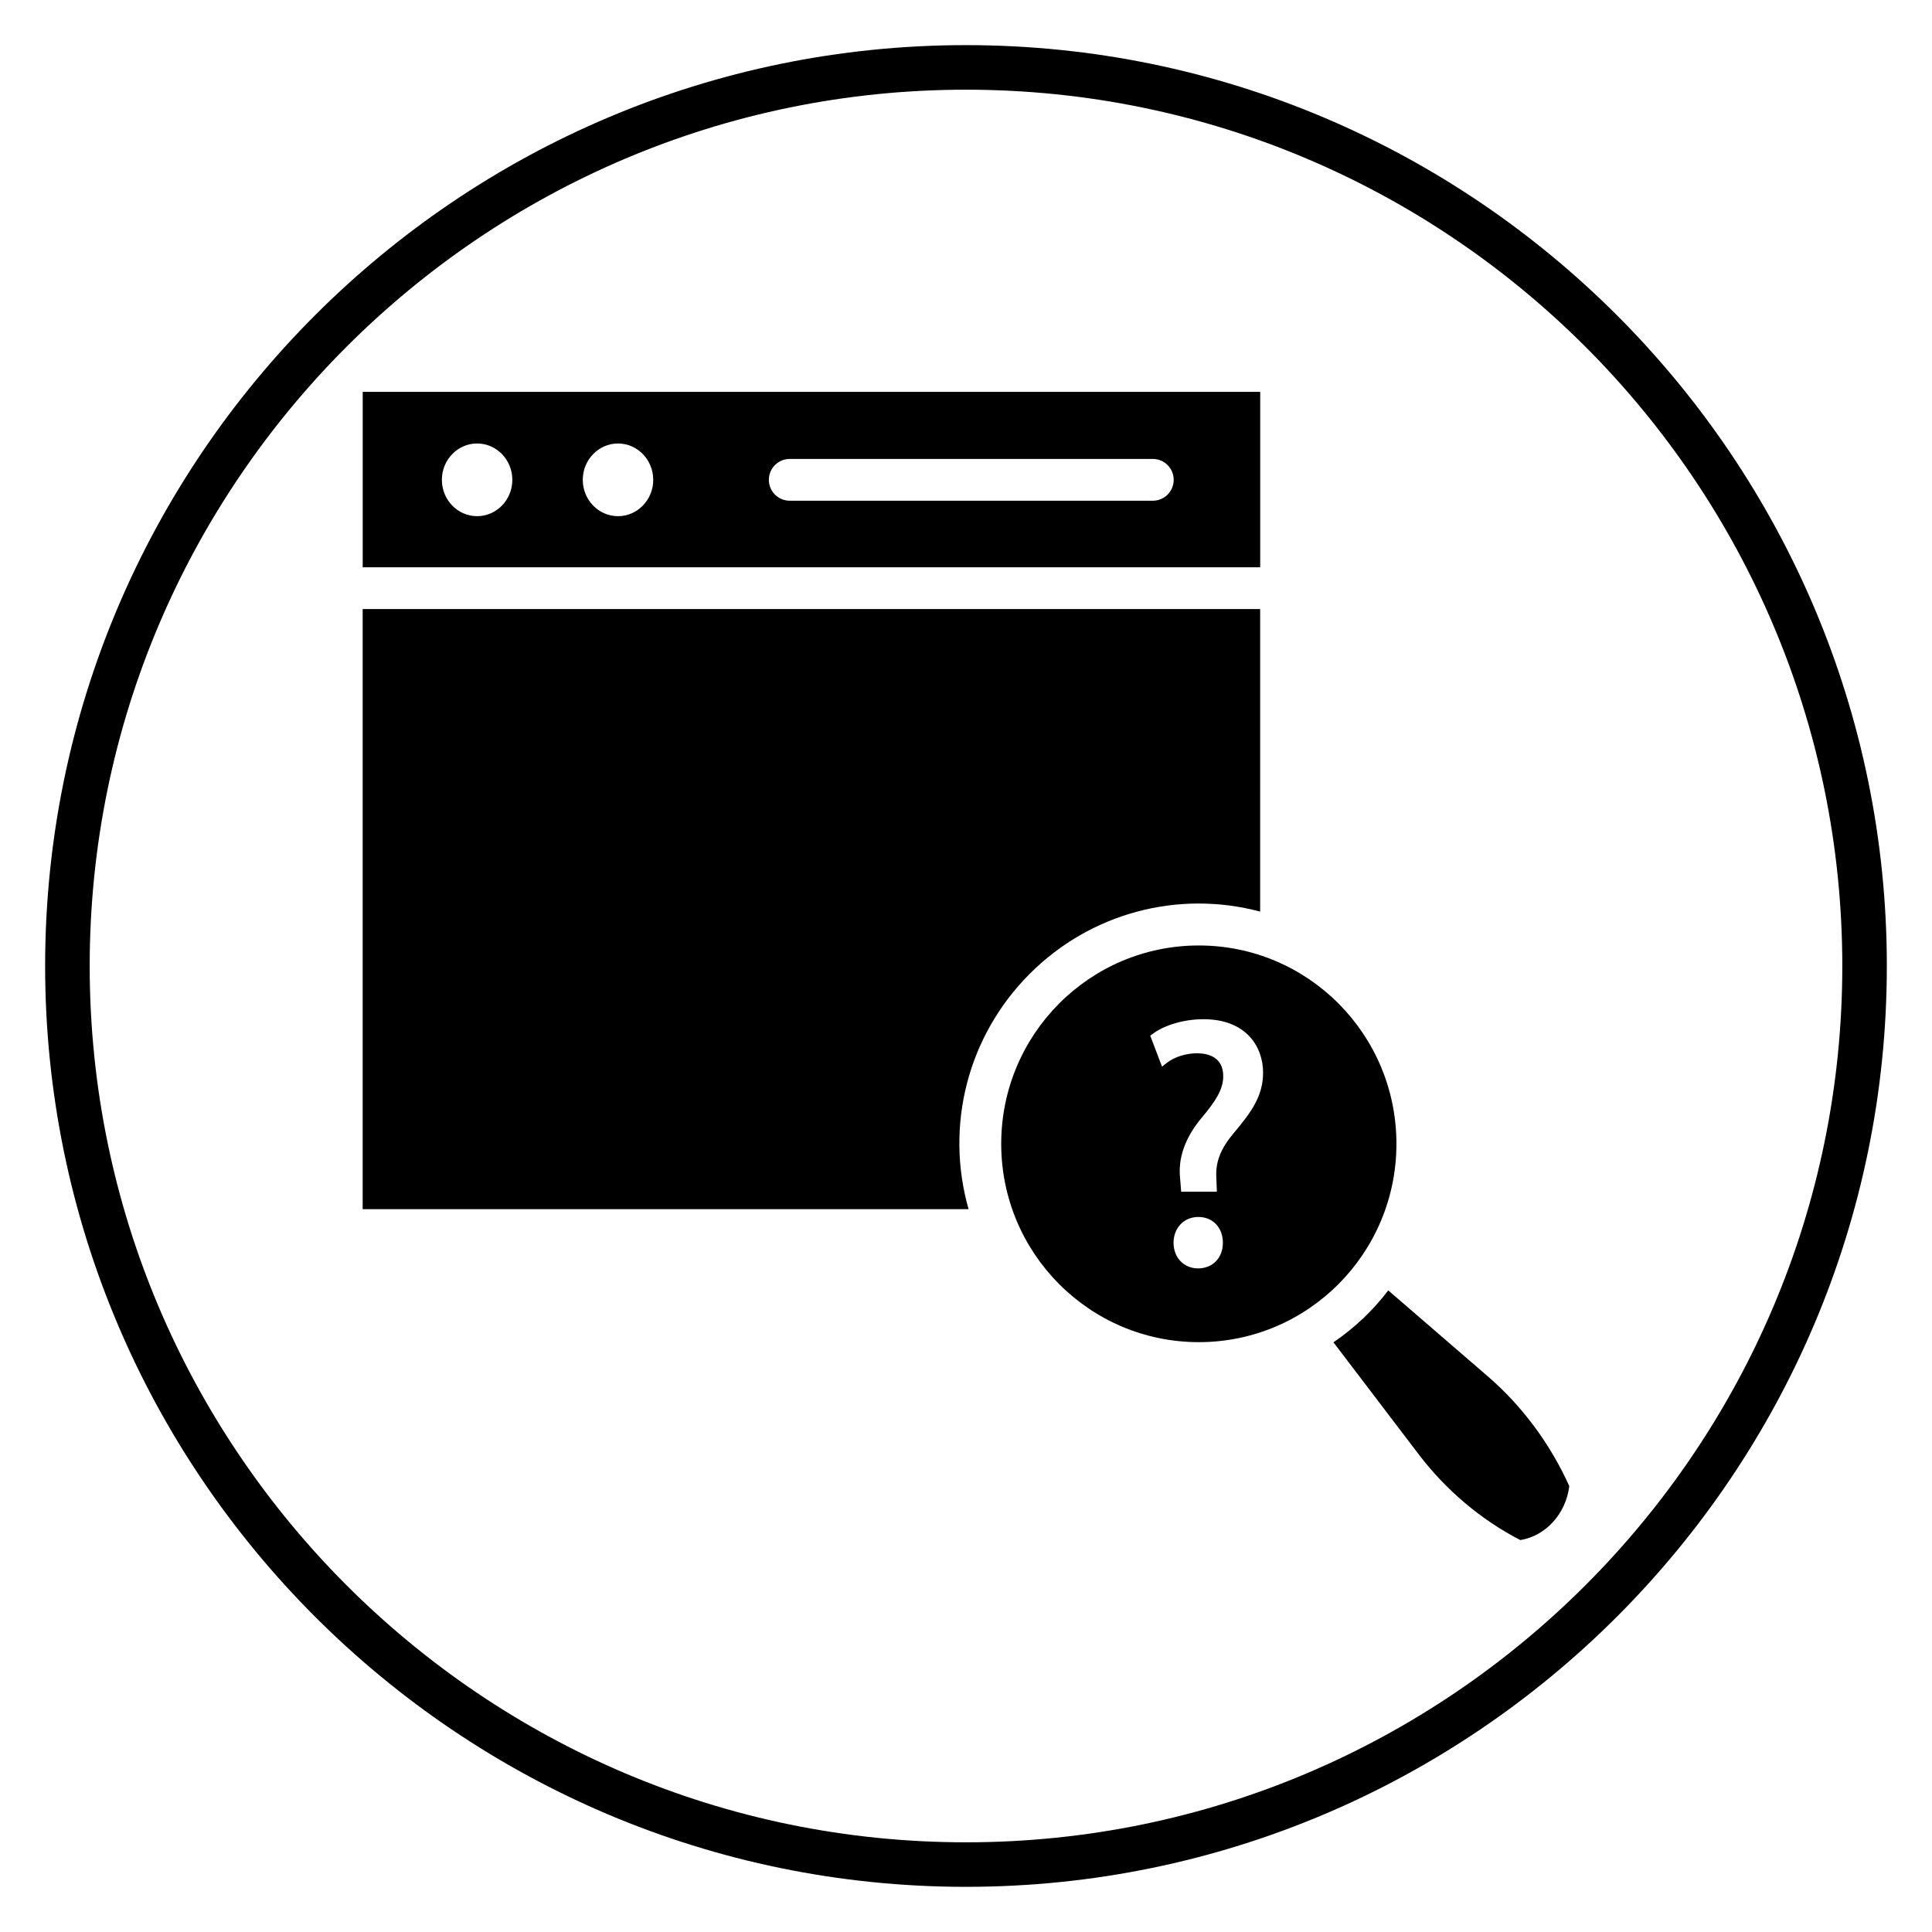 <?xml version="1.0" encoding="UTF-8"?>
<!-- Uploaded to: SVG Repo, www.svgrepo.com, Generator: SVG Repo Mixer Tools -->
<svg fill="#000000" width="800px" height="800px" version="1.1" viewBox="144 144 512 512" xmlns="http://www.w3.org/2000/svg">
 <g>
  <path d="m400 644.03c-134.56 0-244.04-109.47-244.04-244.03 0-134.56 109.47-244.04 244.04-244.04 134.56 0 244.03 109.47 244.03 244.03 0 134.56-109.47 244.04-244.03 244.04zm0-476.26c-128.05 0-232.23 104.18-232.23 232.23s104.18 232.23 232.23 232.23 232.23-104.18 232.23-232.23c-0.004-128.05-104.18-232.23-232.23-232.23z"/>
  <path d="m240.11 305.41v159.03h160.57c-6.266-22.055-0.309-45.797 16.164-62.328 16.152-16.215 39.434-22.32 61.109-16.531l0.004-80.168z"/>
  <path d="m477.97 294.34v-46.488h-237.85v46.488zm-124.7-28.715h96.254c3.047 0 5.516 2.481 5.516 5.535 0 3.055-2.469 5.535-5.516 5.535l-96.254-0.004c-3.047 0-5.516-2.481-5.516-5.535s2.469-5.531 5.516-5.531zm-45.492-4.098c5.148 0 9.336 4.32 9.336 9.633 0 5.309-4.188 9.633-9.336 9.633-5.148 0-9.336-4.32-9.336-9.633s4.191-9.633 9.336-9.633zm-37.34 0c5.148 0 9.336 4.32 9.336 9.633 0 5.309-4.188 9.633-9.336 9.633-5.148 0-9.336-4.32-9.336-9.633s4.188-9.633 9.336-9.633z"/>
  <path d="m497.38 499.73 22.531 29.609c7.281 9.578 16.586 17.43 26.984 22.797 6.742-1.098 12.059-6.93 12.988-14.293-5.062-11.215-12.496-21.242-21.559-29.062l-26.422-22.809c-4.066 5.34-8.984 9.984-14.523 13.758z"/>
  <path d="m461.7 394.56c-28.922 0-52.367 23.535-52.367 52.562s23.445 52.562 52.367 52.562 52.367-23.535 52.367-52.562c0-29.031-23.445-52.562-52.367-52.562zm-0.199 85.578c-3.762 0-6.496-2.852-6.496-6.773 0-3.977 2.766-6.856 6.578-6.856 3.824 0 6.496 2.82 6.496 6.856-0.004 3.984-2.707 6.773-6.578 6.773zm9.453-35.863c-3.481 4.133-4.856 7.664-4.613 11.809l0.148 3.727h-9.469l-0.277-3.539c-0.598-5.375 1.32-10.777 5.691-16.031 3.633-4.305 5.734-7.484 5.734-11.023 0-4.945-3.738-6.043-6.875-6.094-2.871 0-5.969 0.949-7.887 2.414l-1.465 1.121-3.117-8.199 0.859-0.621c3.121-2.269 8.301-3.738 13.203-3.738 11.695 0 15.844 7.629 15.844 14.16 0 6.269-3.223 10.598-7.777 16.016z"/>
 </g>
</svg>